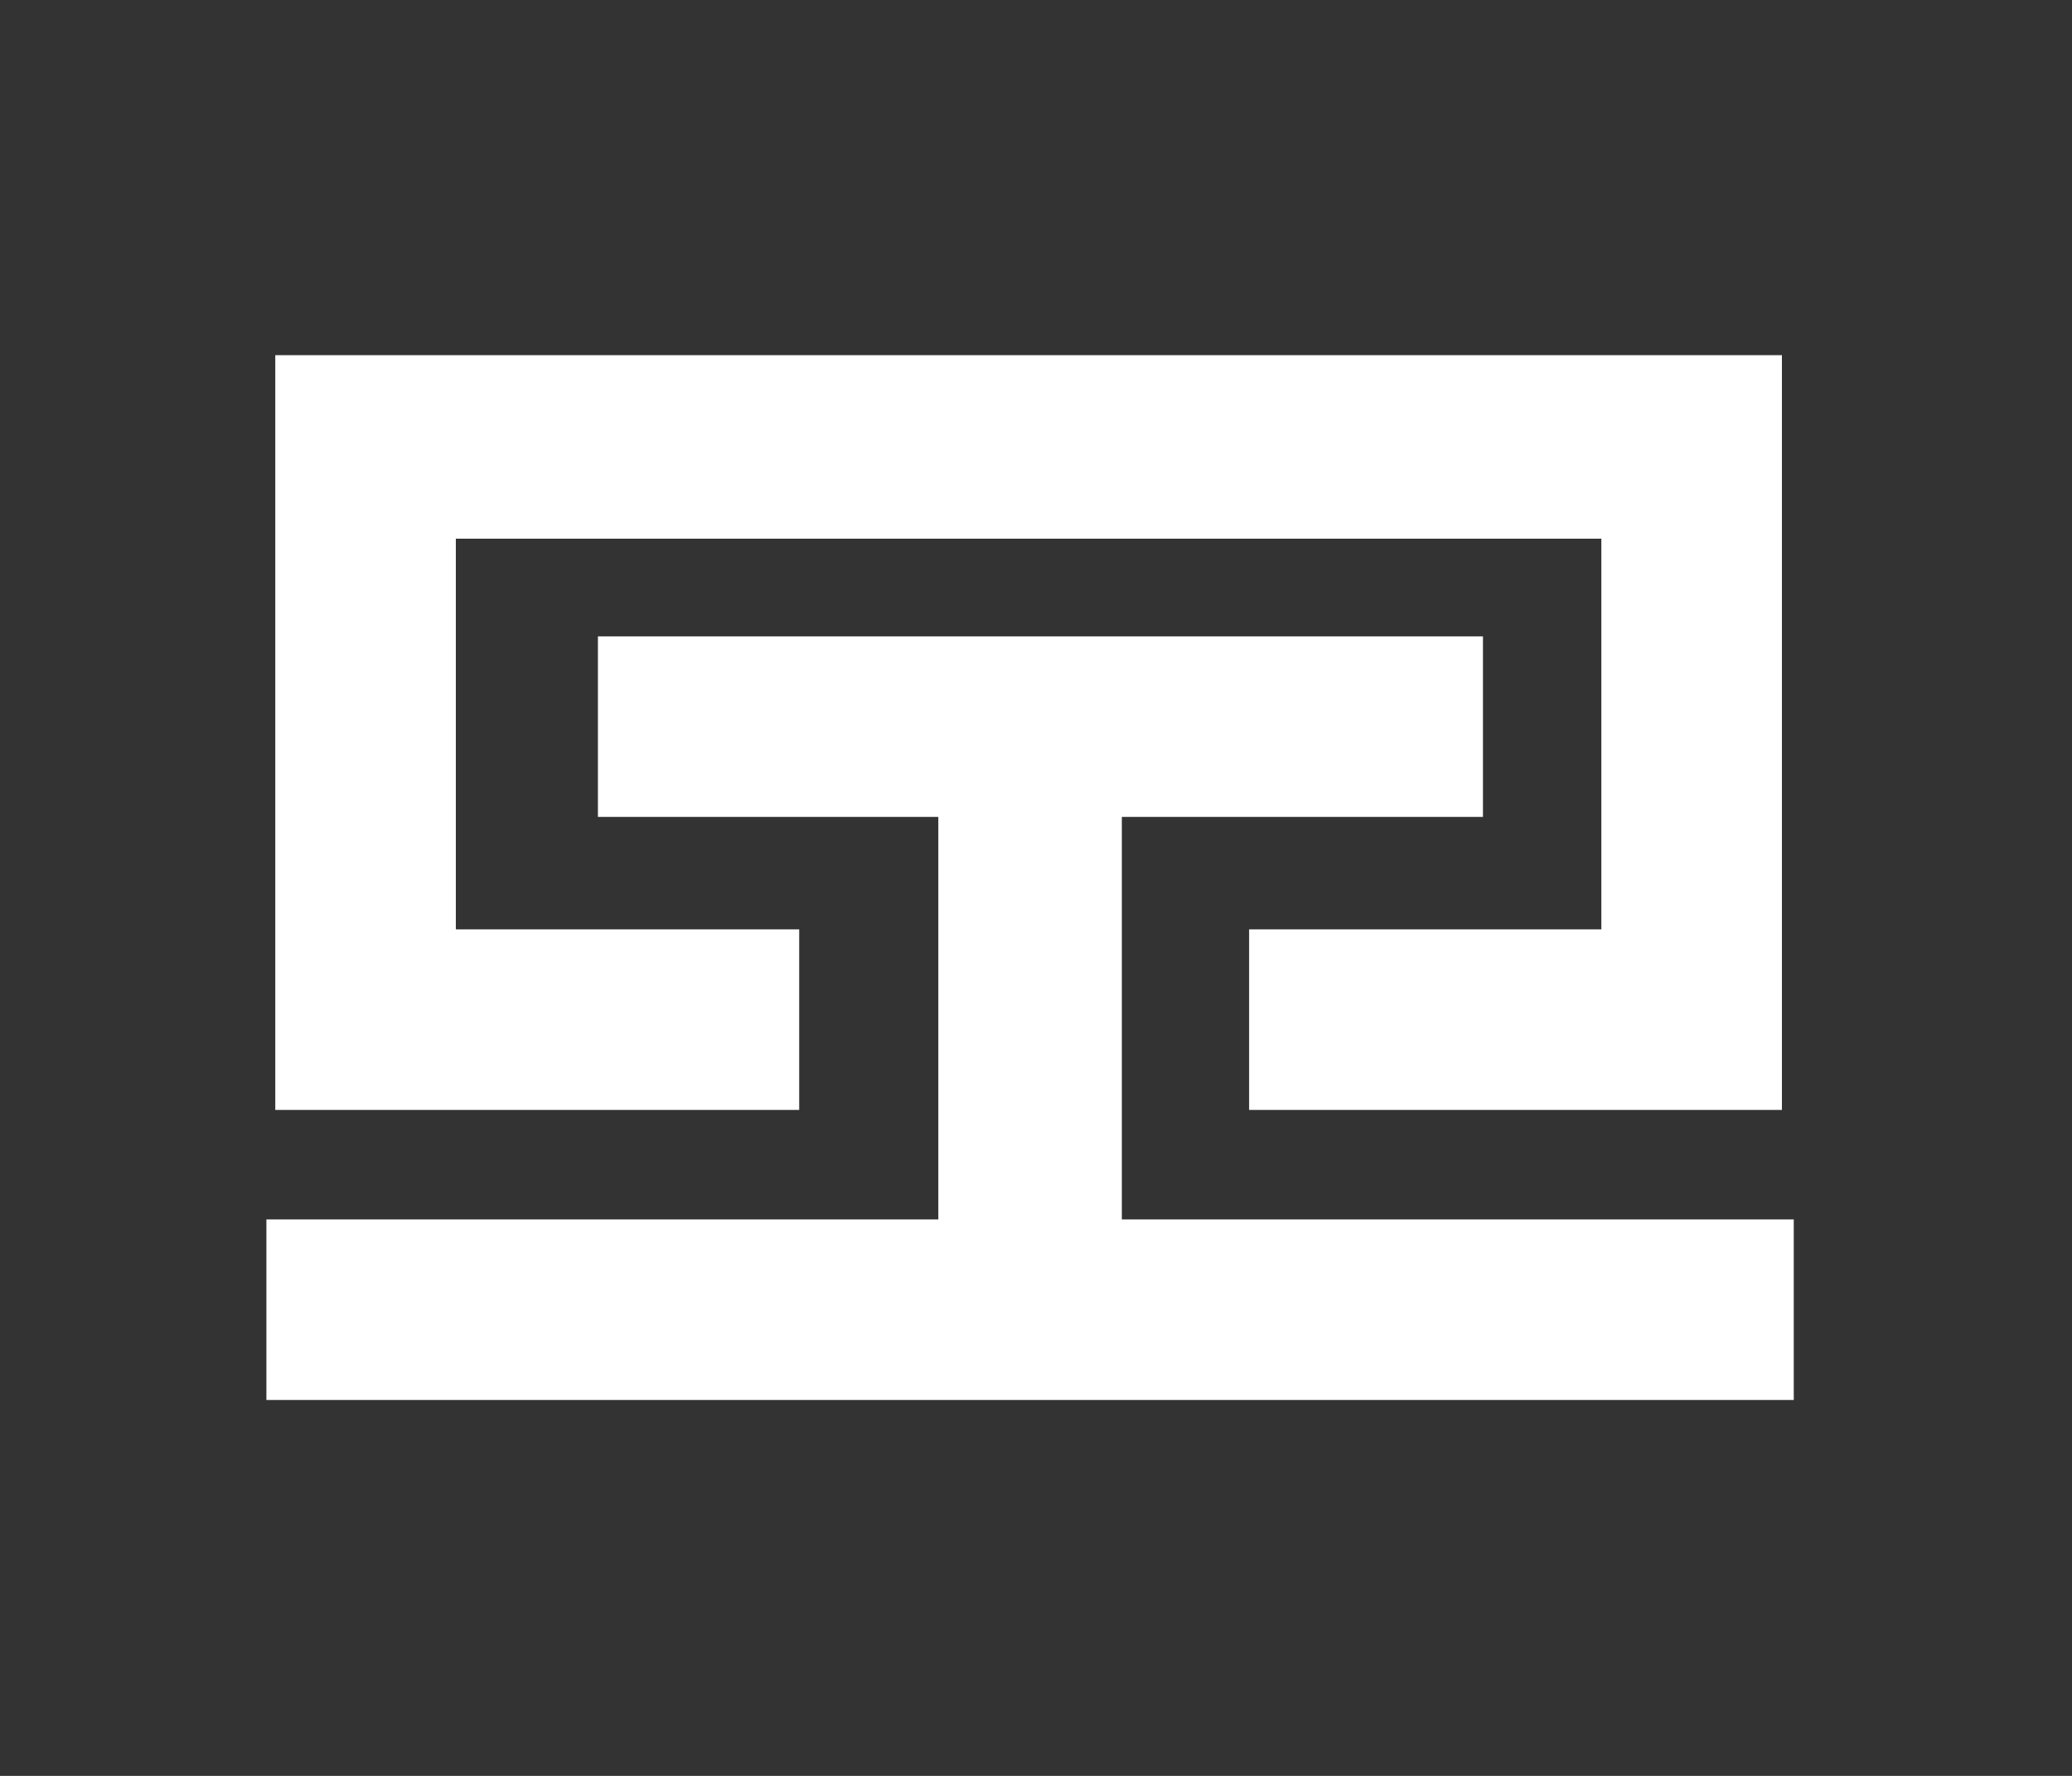 <?xml version="1.0" encoding="UTF-8"?>
<svg id="Layer_1" xmlns="http://www.w3.org/2000/svg" version="1.1" viewBox="0 0 70 60">
  <rect x="0" y="0" width="70" height="60" fill="#333333" stroke="none"/>
  <!-- Generator: Adobe Illustrator 29.2.1, SVG Export Plug-In . SVG Version: 2.1.0 Build 116)  -->
  <defs>
    <style>
      .st0 {
        fill: #fff;
      }
    </style>
  </defs>
  <g id="Icon_x3D_GlideLock">
    <path id="Vector" class="st0" d="M27,31.4h-11.6v-13.2h38.7v13.2h-11.9v6.1h18V12H9.3v25.5h17.7v-6.1ZM37.9,41.2v-13.6h12.2v-6.1h-29.9v6.1h11.5v13.6H9v6.1h51.6v-6.1h-22.8Z"/>
  </g>
</svg>
